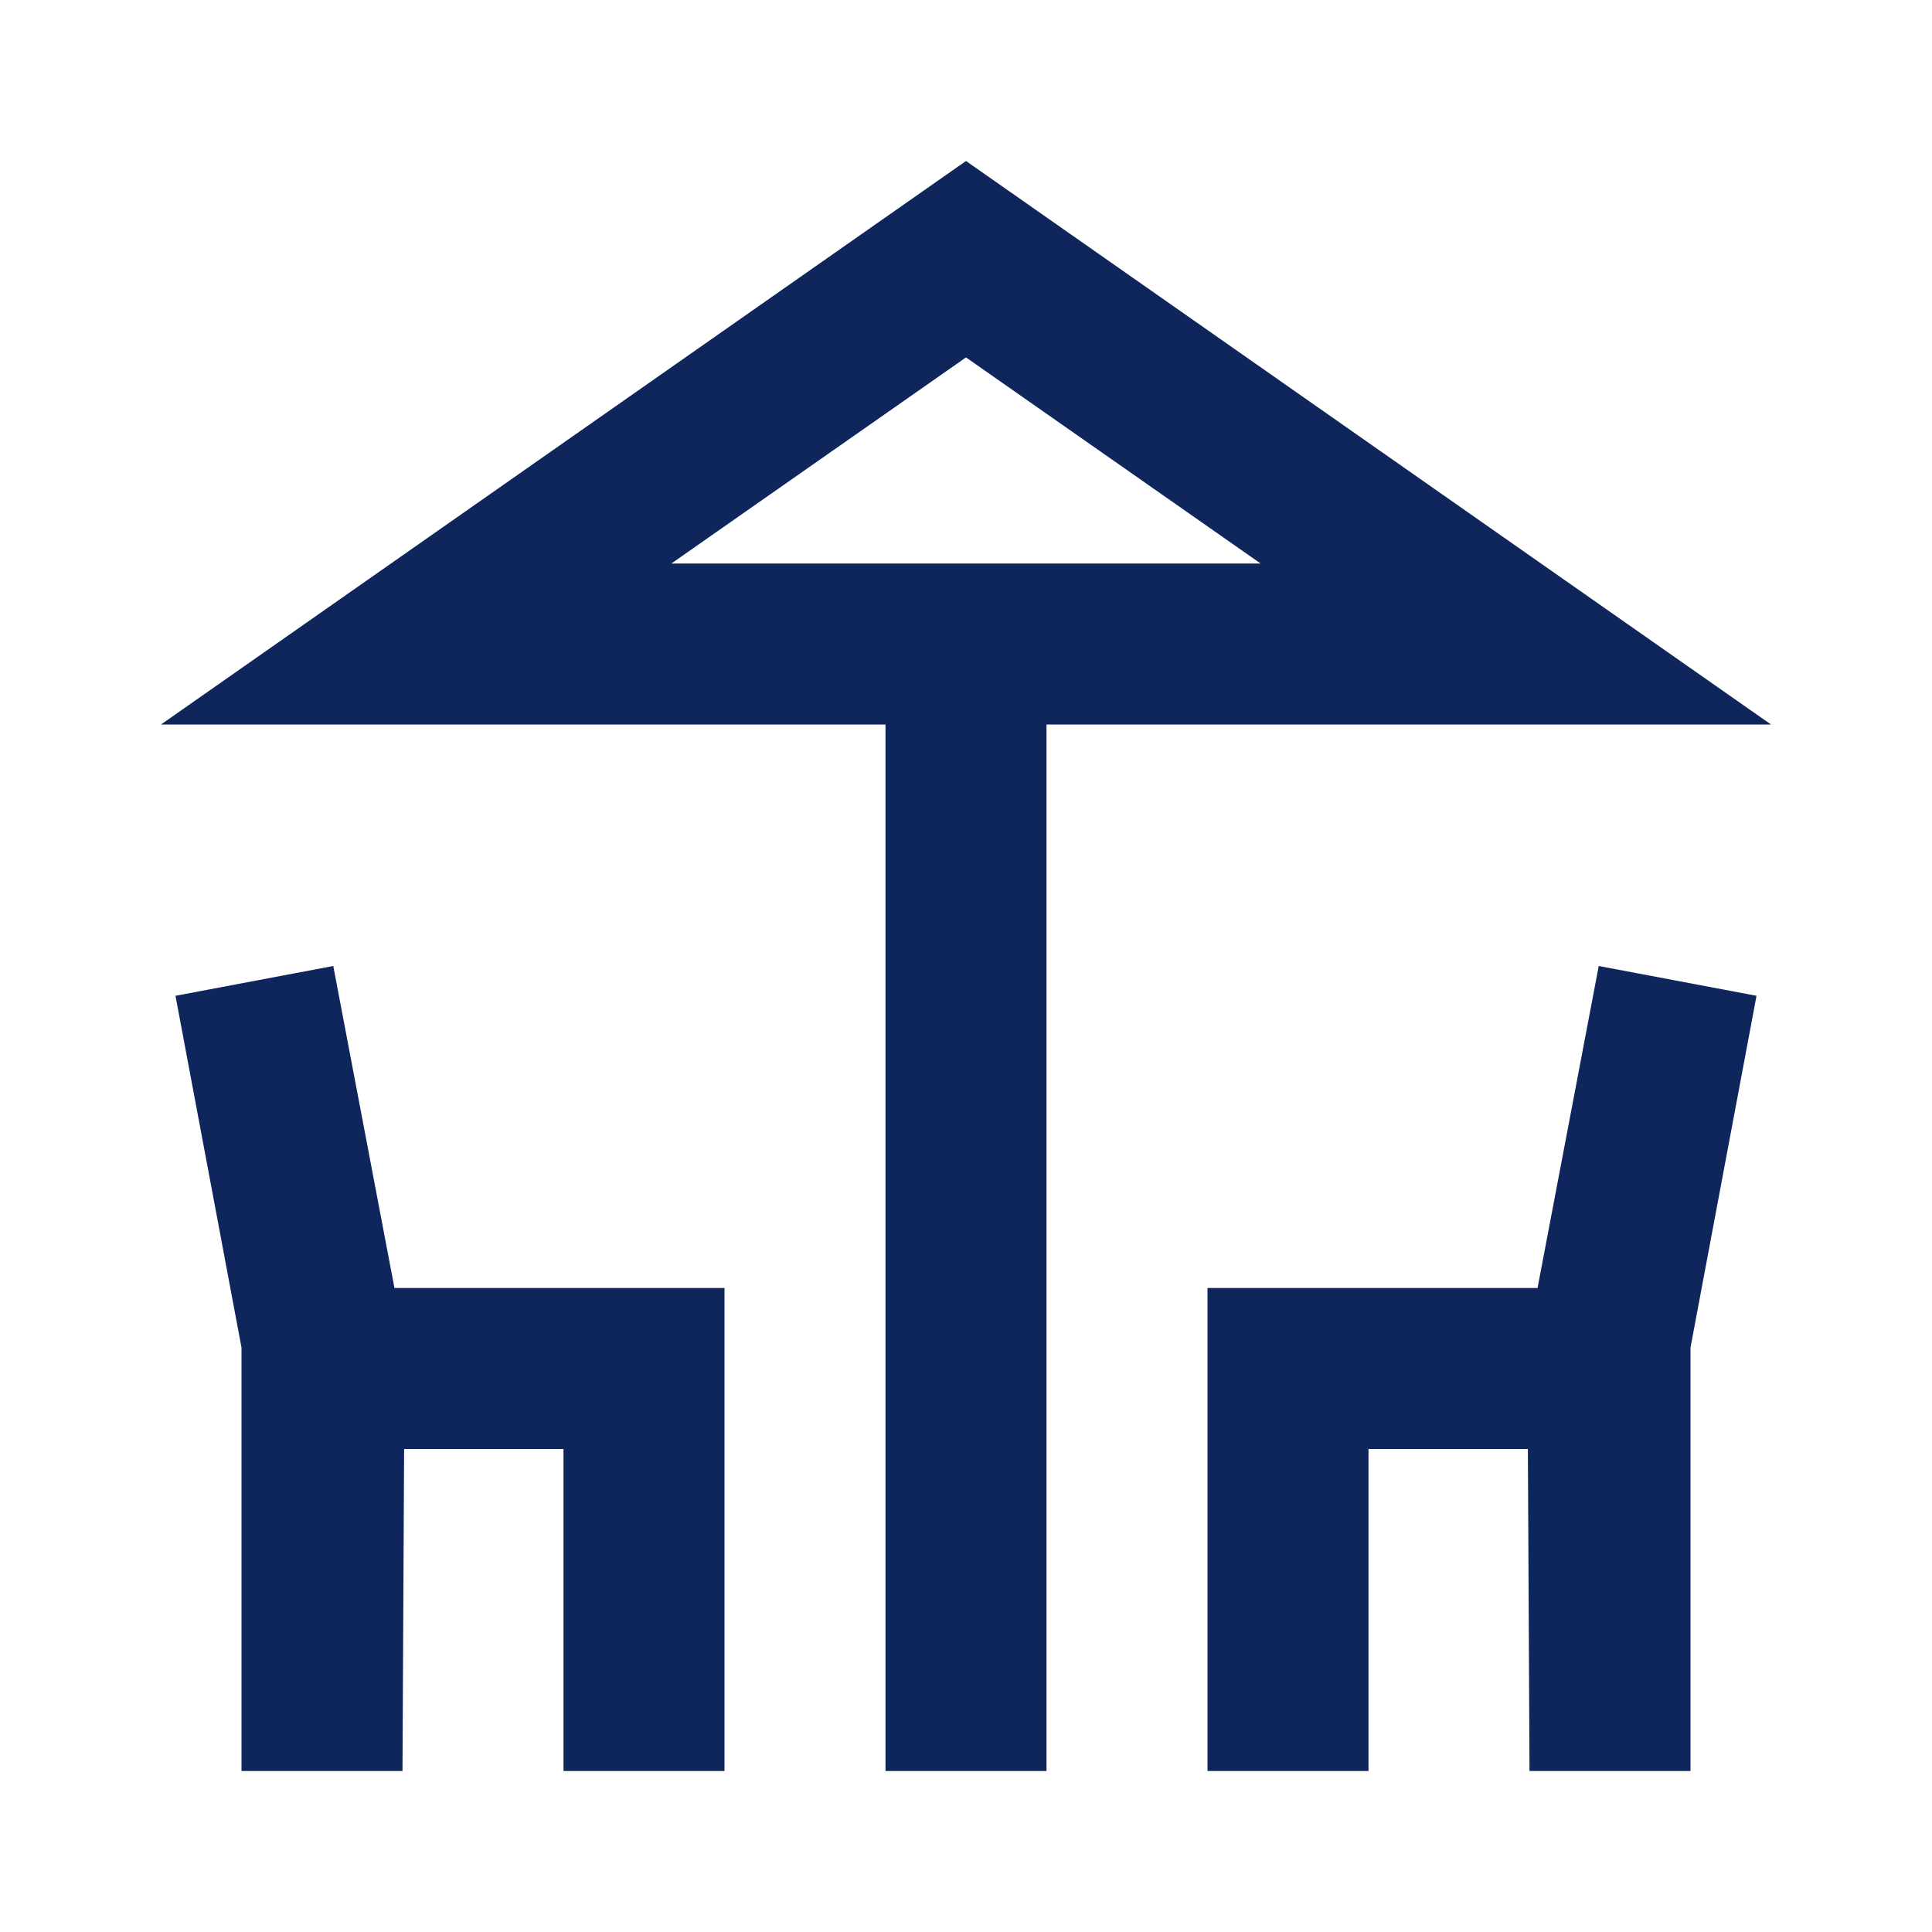 <svg width="64" height="64" viewBox="0 0 64 64" fill="none" xmlns="http://www.w3.org/2000/svg">
<path d="M58.667 24L32 5.333L5.333 24H29.333V58.667H34.667V24H58.667ZM32 11.84L41.76 18.667H22.24L32 11.84Z" fill="#0F265C"/>
<path d="M11.04 32L5.813 32.987L8 44.64V58.667H13.333L13.387 48H18.667V58.667H24V42.667H13.067L11.04 32Z" fill="#0F265C"/>
<path d="M50.933 42.667H40V58.667H45.333V48H50.613L50.667 58.667H56V44.64L58.187 32.987L52.96 32L50.933 42.667Z" fill="#0F265C"/>
</svg>
